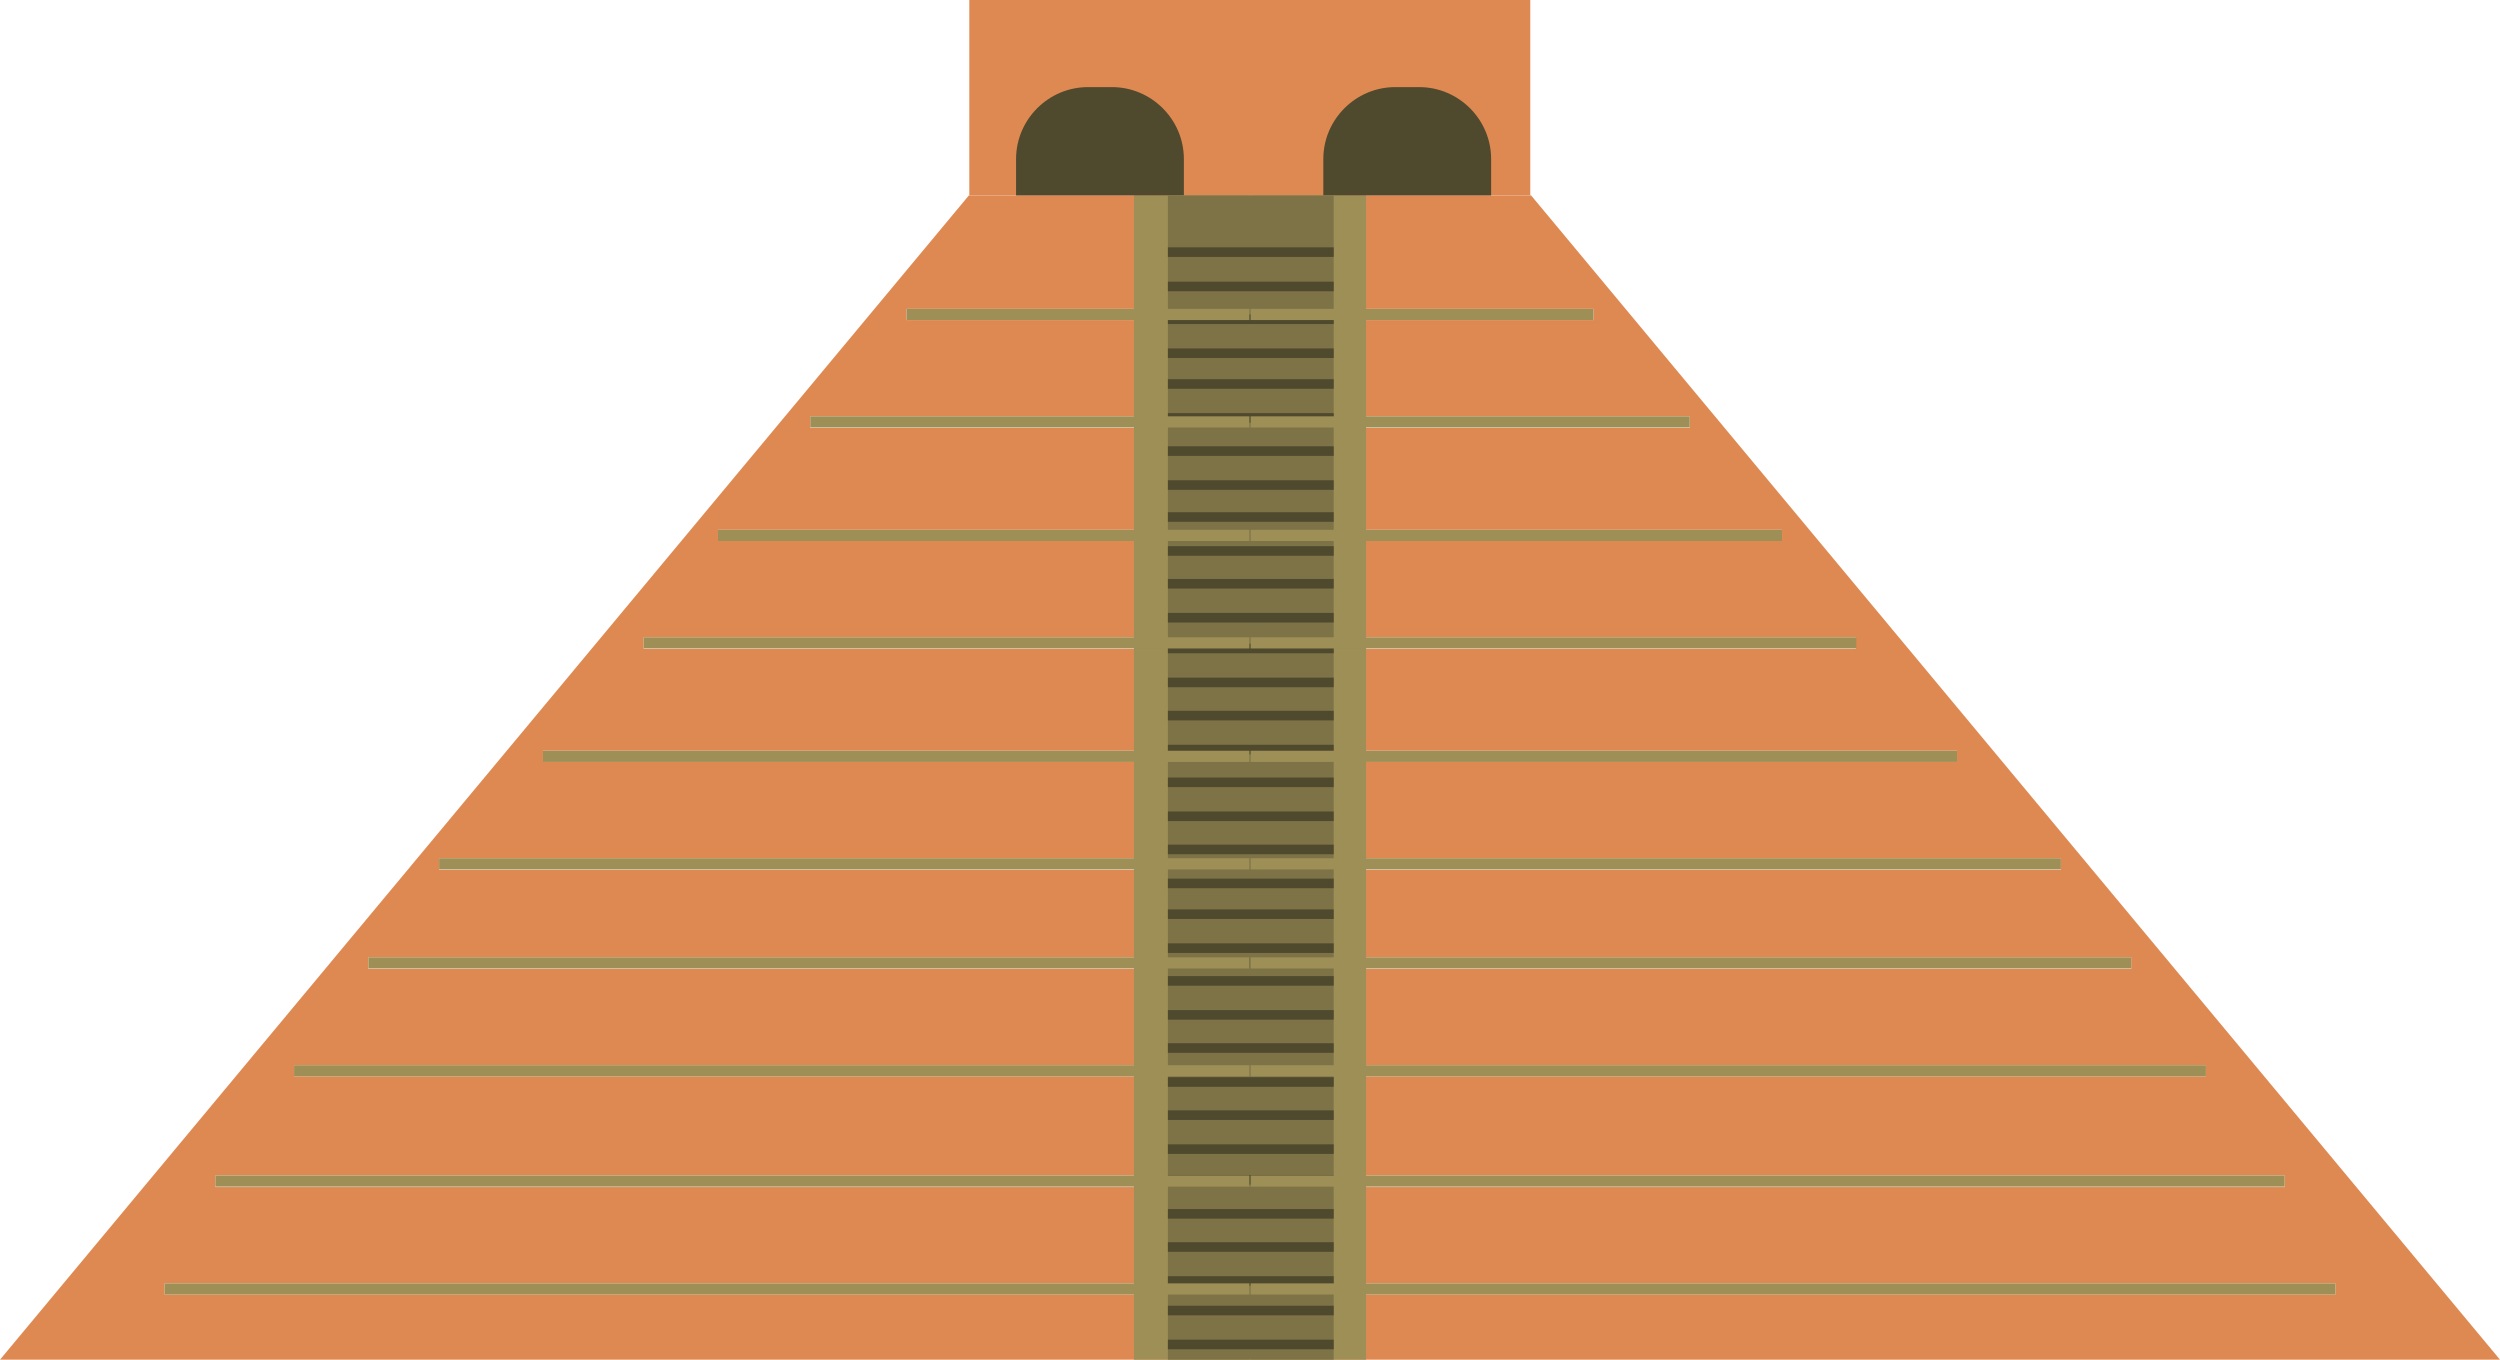 <?xml version="1.0" encoding="UTF-8"?>
<svg id="Capa_2" data-name="Capa 2" xmlns="http://www.w3.org/2000/svg" viewBox="0 0 62.57 34.03">
  <defs>
    <style>
      .cls-1 {
        fill: #7d7347;
      }

      .cls-2 {
        fill: #9d8f55;
      }

      .cls-3 {
        fill: #df8952;
      }

      .cls-4 {
        fill: #4f492e;
      }
    </style>
  </defs>
  <g id="_ëÎÓÈ_1" data-name="ëÎÓÈ 1">
    <g>
      <g>
        <polygon class="cls-3" points="38.32 4.89 31.3 4.89 31.3 7.73 39.88 7.73 39.88 8.01 31.3 8.01 31.3 10.42 42.29 10.42 42.29 10.71 31.3 10.71 31.3 13.26 44.6 13.26 44.6 13.54 31.3 13.54 31.3 15.95 46.45 15.95 46.45 16.24 31.3 16.24 31.3 18.79 48.98 18.79 48.98 19.07 31.3 19.07 31.3 21.48 51.58 21.48 51.58 21.77 31.3 21.77 31.3 23.96 53.34 23.96 53.34 24.25 31.3 24.25 31.3 26.66 55.21 26.66 55.21 26.94 31.3 26.94 31.3 29.42 57.18 29.42 57.18 29.71 31.3 29.71 31.3 32.12 58.45 32.12 58.45 32.4 31.3 32.4 31.3 34.03 62.57 34.03 38.32 4.89"/>
        <polygon class="cls-3" points="0 34.03 31.27 34.03 31.27 32.4 4.12 32.4 4.12 32.12 31.27 32.12 31.27 29.71 5.39 29.71 5.39 29.42 31.27 29.42 31.27 26.94 7.36 26.94 7.36 26.66 31.27 26.66 31.27 24.25 9.22 24.25 9.22 23.96 31.27 23.96 31.27 21.77 10.99 21.77 10.99 21.48 31.27 21.48 31.27 19.07 13.59 19.07 13.59 18.79 31.27 18.79 31.27 16.24 16.11 16.24 16.11 15.95 31.27 15.95 31.27 13.54 17.97 13.54 17.97 13.26 31.27 13.26 31.27 10.71 20.28 10.71 20.28 10.42 31.27 10.42 31.27 8.01 22.69 8.01 22.69 7.73 31.27 7.73 31.27 4.89 24.25 4.89 0 34.03"/>
      </g>
      <rect class="cls-3" x="24.26" width="14.04" height="4.89"/>
      <rect class="cls-2" x="28.38" y="4.89" width="5.81" height="29.14"/>
      <path class="cls-4" d="M29.63,4.89v-.91c0-.99-.81-1.8-1.8-1.8h-.6c-.99,0-1.8,.81-1.8,1.8v.91h4.2Z"/>
      <path class="cls-4" d="M37.32,4.89v-.91c0-.99-.81-1.8-1.8-1.8h-.6c-.99,0-1.8,.81-1.8,1.8v.91h4.2Z"/>
      <rect class="cls-1" x="29.23" y="4.89" width="4.15" height="29.14"/>
      <rect class="cls-4" x="29.23" y="6.19" width="4.15" height=".24"/>
      <rect class="cls-4" x="29.23" y="7.05" width="4.15" height=".24"/>
      <rect class="cls-4" x="29.23" y="7.87" width="4.15" height=".24"/>
      <rect class="cls-4" x="29.23" y="8.72" width="4.15" height=".24"/>
      <rect class="cls-4" x="29.23" y="9.49" width="4.15" height=".24"/>
      <rect class="cls-4" x="29.23" y="10.34" width="4.15" height=".24"/>
      <rect class="cls-4" x="29.23" y="11.17" width="4.15" height=".24"/>
      <rect class="cls-4" x="29.23" y="12.02" width="4.15" height=".24"/>
      <rect class="cls-4" x="29.23" y="12.82" width="4.15" height=".24"/>
      <rect class="cls-4" x="29.23" y="13.67" width="4.15" height=".24"/>
      <rect class="cls-4" x="29.23" y="14.49" width="4.15" height=".24"/>
      <rect class="cls-4" x="29.23" y="15.34" width="4.15" height=".24"/>
      <rect class="cls-4" x="29.23" y="16.11" width="4.15" height=".24"/>
      <rect class="cls-4" x="29.23" y="16.96" width="4.15" height=".24"/>
      <rect class="cls-4" x="29.23" y="17.79" width="4.15" height=".24"/>
      <rect class="cls-4" x="29.23" y="18.64" width="4.15" height=".24"/>
      <rect class="cls-4" x="29.23" y="19.46" width="4.15" height=".24"/>
      <rect class="cls-4" x="29.23" y="20.31" width="4.15" height=".24"/>
      <rect class="cls-4" x="29.23" y="21.14" width="4.15" height=".24"/>
      <rect class="cls-4" x="29.23" y="21.99" width="4.15" height=".24"/>
      <rect class="cls-4" x="29.23" y="22.76" width="4.15" height=".24"/>
      <rect class="cls-4" x="29.23" y="23.61" width="4.15" height=".24"/>
      <rect class="cls-4" x="29.23" y="24.43" width="4.15" height=".24"/>
      <rect class="cls-4" x="29.23" y="25.28" width="4.15" height=".24"/>
      <rect class="cls-4" x="29.23" y="26.11" width="4.15" height=".24"/>
      <rect class="cls-4" x="29.23" y="26.96" width="4.15" height=".24"/>
      <rect class="cls-4" x="29.23" y="27.79" width="4.15" height=".24"/>
      <rect class="cls-4" x="29.23" y="28.64" width="4.15" height=".24"/>
      <rect class="cls-4" x="29.23" y="29.41" width="4.15" height=".24"/>
      <rect class="cls-4" x="29.23" y="30.26" width="4.15" height=".24"/>
      <rect class="cls-4" x="29.23" y="31.09" width="4.15" height=".24"/>
      <rect class="cls-4" x="29.23" y="31.94" width="4.15" height=".24"/>
      <rect class="cls-4" x="29.23" y="32.68" width="4.15" height=".24"/>
      <rect class="cls-4" x="29.23" y="33.53" width="4.15" height=".24"/>
      <rect class="cls-2" x="31.3" y="7.73" width="8.58" height=".28"/>
      <rect class="cls-2" x="31.3" y="10.42" width="10.99" height=".28"/>
      <rect class="cls-2" x="31.3" y="13.26" width="13.3" height=".28"/>
      <rect class="cls-2" x="31.3" y="15.95" width="15.16" height=".28"/>
      <rect class="cls-2" x="31.3" y="18.79" width="17.68" height=".28"/>
      <rect class="cls-2" x="31.3" y="21.48" width="20.28" height=".28"/>
      <rect class="cls-2" x="31.3" y="23.96" width="22.04" height=".28"/>
      <rect class="cls-2" x="31.3" y="26.66" width="23.91" height=".28"/>
      <rect class="cls-2" x="31.3" y="29.42" width="25.88" height=".28"/>
      <rect class="cls-2" x="31.3" y="32.12" width="27.15" height=".28"/>
      <rect class="cls-2" x="22.69" y="7.73" width="8.58" height=".28"/>
      <rect class="cls-2" x="20.28" y="10.42" width="10.99" height=".28"/>
      <rect class="cls-2" x="17.97" y="13.26" width="13.3" height=".28"/>
      <rect class="cls-2" x="16.11" y="15.95" width="15.16" height=".28"/>
      <rect class="cls-2" x="13.59" y="18.79" width="17.68" height=".28"/>
      <rect class="cls-2" x="10.99" y="21.48" width="20.28" height=".28"/>
      <rect class="cls-2" x="9.22" y="23.96" width="22.04" height=".28"/>
      <rect class="cls-2" x="7.36" y="26.66" width="23.91" height=".28"/>
      <rect class="cls-2" x="5.39" y="29.42" width="25.88" height=".28"/>
      <rect class="cls-2" x="4.12" y="32.12" width="27.15" height=".28"/>
    </g>
  </g>
</svg>
